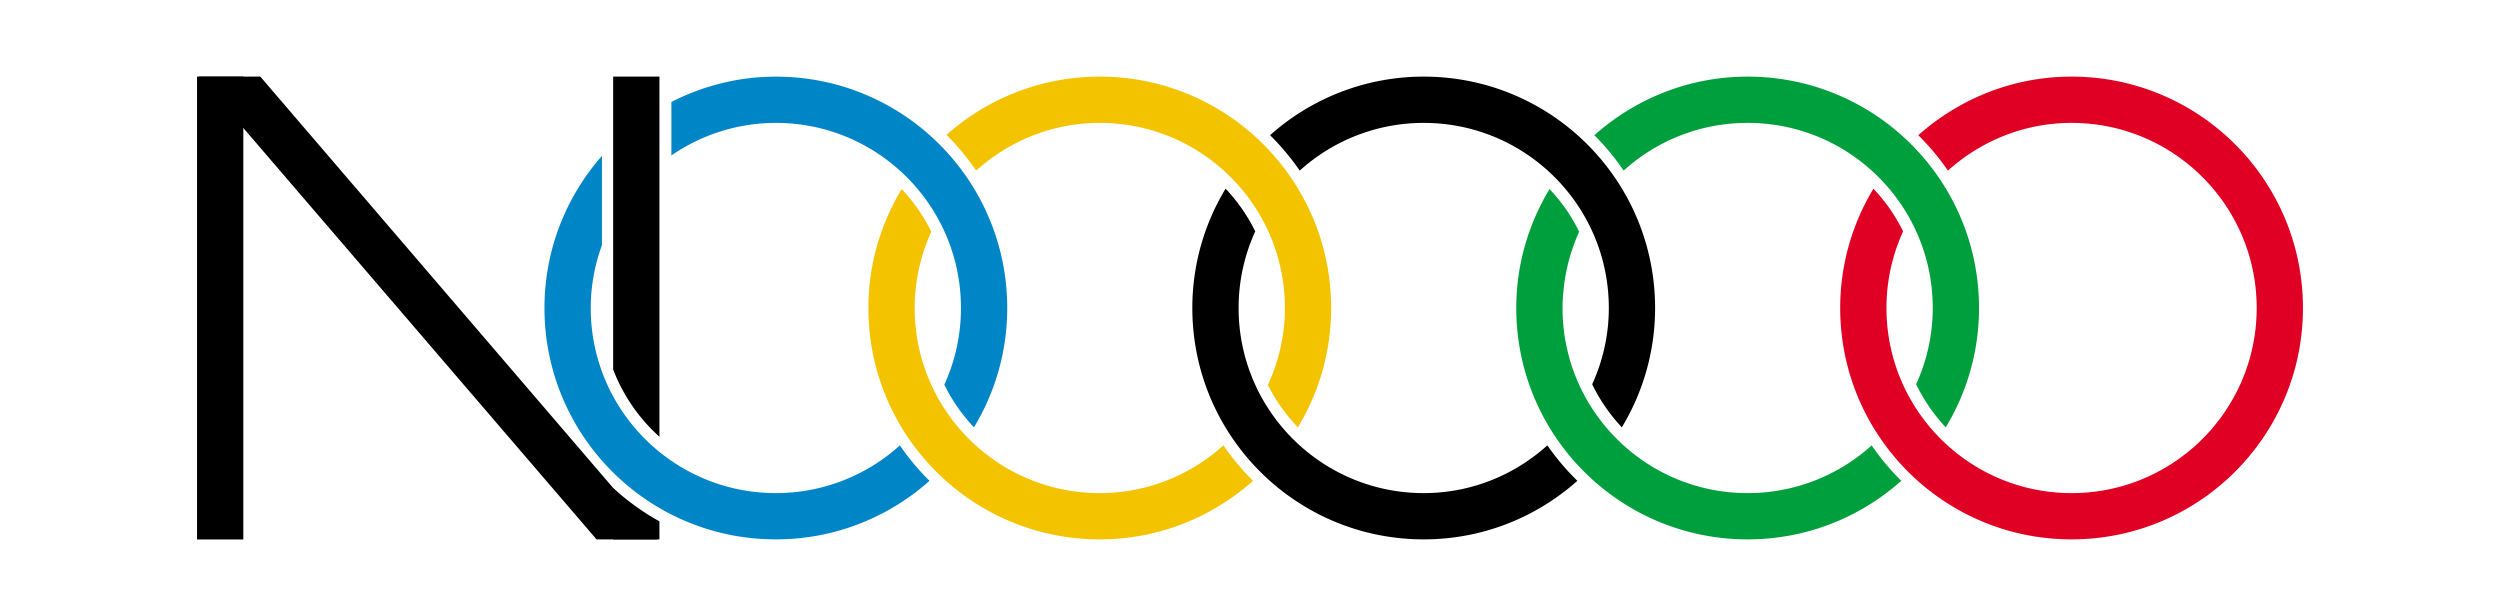 <?xml version="1.0"?>
<svg xmlns="http://www.w3.org/2000/svg" width="216.095" height="53.255" viewBox="0 0 216.095 53.255">
  <path d="M179.063 6.623c-5.091 0-9.72 1.93-13.25 5.063a21.237 21.237 0 012.563 3.062c2.835-2.551 6.573-4.125 10.687-4.125 8.837 0 16 7.163 16 16s-7.163 16-16 16c-8.836 0-16-7.163-16-16 0-2.367.515-4.604 1.438-6.625a14.917 14.917 0 00-2.563-3.687 19.876 19.876 0 00-2.875 10.312c0 11.046 8.955 20 20 20 11.046 0 20-8.954 20-20s-8.954-20-20-20z" style="text-indent:0;text-align:start;line-height:normal;text-transform:none;block-progression:tb;marker:none;-inkscape-font-specification:Sans" font-weight="400" color="#000" fill="#df0024" overflow="visible" font-family="Sans"/>
  <path d="M151.063 6.623c-5.094 0-9.718 1.927-13.25 5.063a21.15 21.15 0 012.532 3.062 15.906 15.906 0 0110.718-4.125c8.837 0 16 7.163 16 16 0 2.357-.522 4.579-1.437 6.594.669 1.363 1.53 2.63 2.562 3.719a19.877 19.877 0 002.875-10.313c0-11.046-8.954-20-20-20zm-17.125 9.719c-1.81 3.008-2.875 6.514-2.875 10.281 0 11.046 8.955 20 20 20 5.103 0 9.748-1.918 13.282-5.062a20.923 20.923 0 01-2.563-3.063 15.95 15.95 0 01-10.719 4.125c-8.836 0-16-7.163-16-16 0-.552.039-1.087.094-1.625a15.895 15.895 0 011.344-4.969 14.873 14.873 0 00-2.563-3.687z" style="text-indent:0;text-align:start;line-height:normal;text-transform:none;block-progression:tb;marker:none;-inkscape-font-specification:Sans" font-weight="400" color="#000" fill="#009f3d" overflow="visible" font-family="Sans"/>
  <path d="M95.063 6.623c-5.086 0-9.72 1.904-13.25 5.031a21.178 21.178 0 012.563 3.094c2.835-2.551 6.573-4.125 10.687-4.125 8.837 0 16 7.163 16 16 0 2.382-.535 4.625-1.468 6.656.67 1.355 1.562 2.574 2.593 3.657a19.877 19.877 0 002.875-10.313c0-11.046-8.954-20-20-20zm-17.125 9.719c-1.81 3.008-2.875 6.514-2.875 10.281 0 11.046 8.955 20 20 20 5.094 0 9.72-1.927 13.25-5.062a21.202 21.202 0 01-2.562-3.063c-2.835 2.551-6.574 4.125-10.688 4.125-8.836 0-16-7.163-16-16 0-2.357.523-4.579 1.438-6.594a14.98 14.98 0 00-2.563-3.687z" style="text-indent:0;text-align:start;line-height:normal;text-transform:none;block-progression:tb;marker:none;-inkscape-font-specification:Sans" font-weight="400" color="#000" fill="#f4c300" overflow="visible" font-family="Sans"/>
  <path d="M67.063 6.623c-3.253 0-6.316.81-9.03 2.188v4.625a15.916 15.916 0 019.03-2.813c8.837 0 16 7.163 16 16 0 2.367-.515 4.604-1.437 6.625a14.859 14.859 0 002.562 3.688 19.877 19.877 0 002.875-10.313c0-11.046-8.954-20-20-20zm-15.03 6.844c-3.087 3.52-4.97 8.107-4.97 13.156 0 11.046 8.955 20 20 20 5.103 0 9.748-1.918 13.282-5.062a20.951 20.951 0 01-2.563-3.063 15.95 15.95 0 01-10.719 4.125c-8.836 0-16-7.163-16-16 0-1.915.352-3.735.97-5.437v-7.72z" style="text-indent:0;text-align:start;line-height:normal;text-transform:none;block-progression:tb;marker:none;-inkscape-font-specification:Sans" font-weight="400" color="#000" fill="#0085c7" overflow="visible" font-family="Sans"/>
  <path d="M123.063 6.623a19.904 19.904 0 00-13.28 5.063 21.12 21.12 0 012.562 3.062 15.95 15.95 0 0110.718-4.125c8.837 0 16 7.163 16 16 0 2.357-.522 4.579-1.437 6.594a15.012 15.012 0 002.562 3.719 19.877 19.877 0 002.875-10.313c0-11.046-8.954-20-20-20zM105.938 16.31a19.876 19.876 0 00-2.875 10.313c0 11.046 8.955 20 20 20 5.103 0 9.748-1.918 13.282-5.062a21.047 21.047 0 01-2.594-3.063c-2.835 2.551-6.574 4.125-10.688 4.125-8.836 0-16-7.163-16-16 0-2.367.515-4.604 1.438-6.625a14.942 14.942 0 00-2.563-3.687zM53 6.623v25.313a14.987 14.987 0 004 5.812V6.623h-4zm0 35.563v4.437h4v-1.562c-1.45-.792-2.781-1.777-4-2.875zM17.032 6.623v40.009h4V6.623h-4z"/>
  <path d="M17.22 6.623l34.343 40h5.25l-34.312-40H17.22z"/>
</svg>
